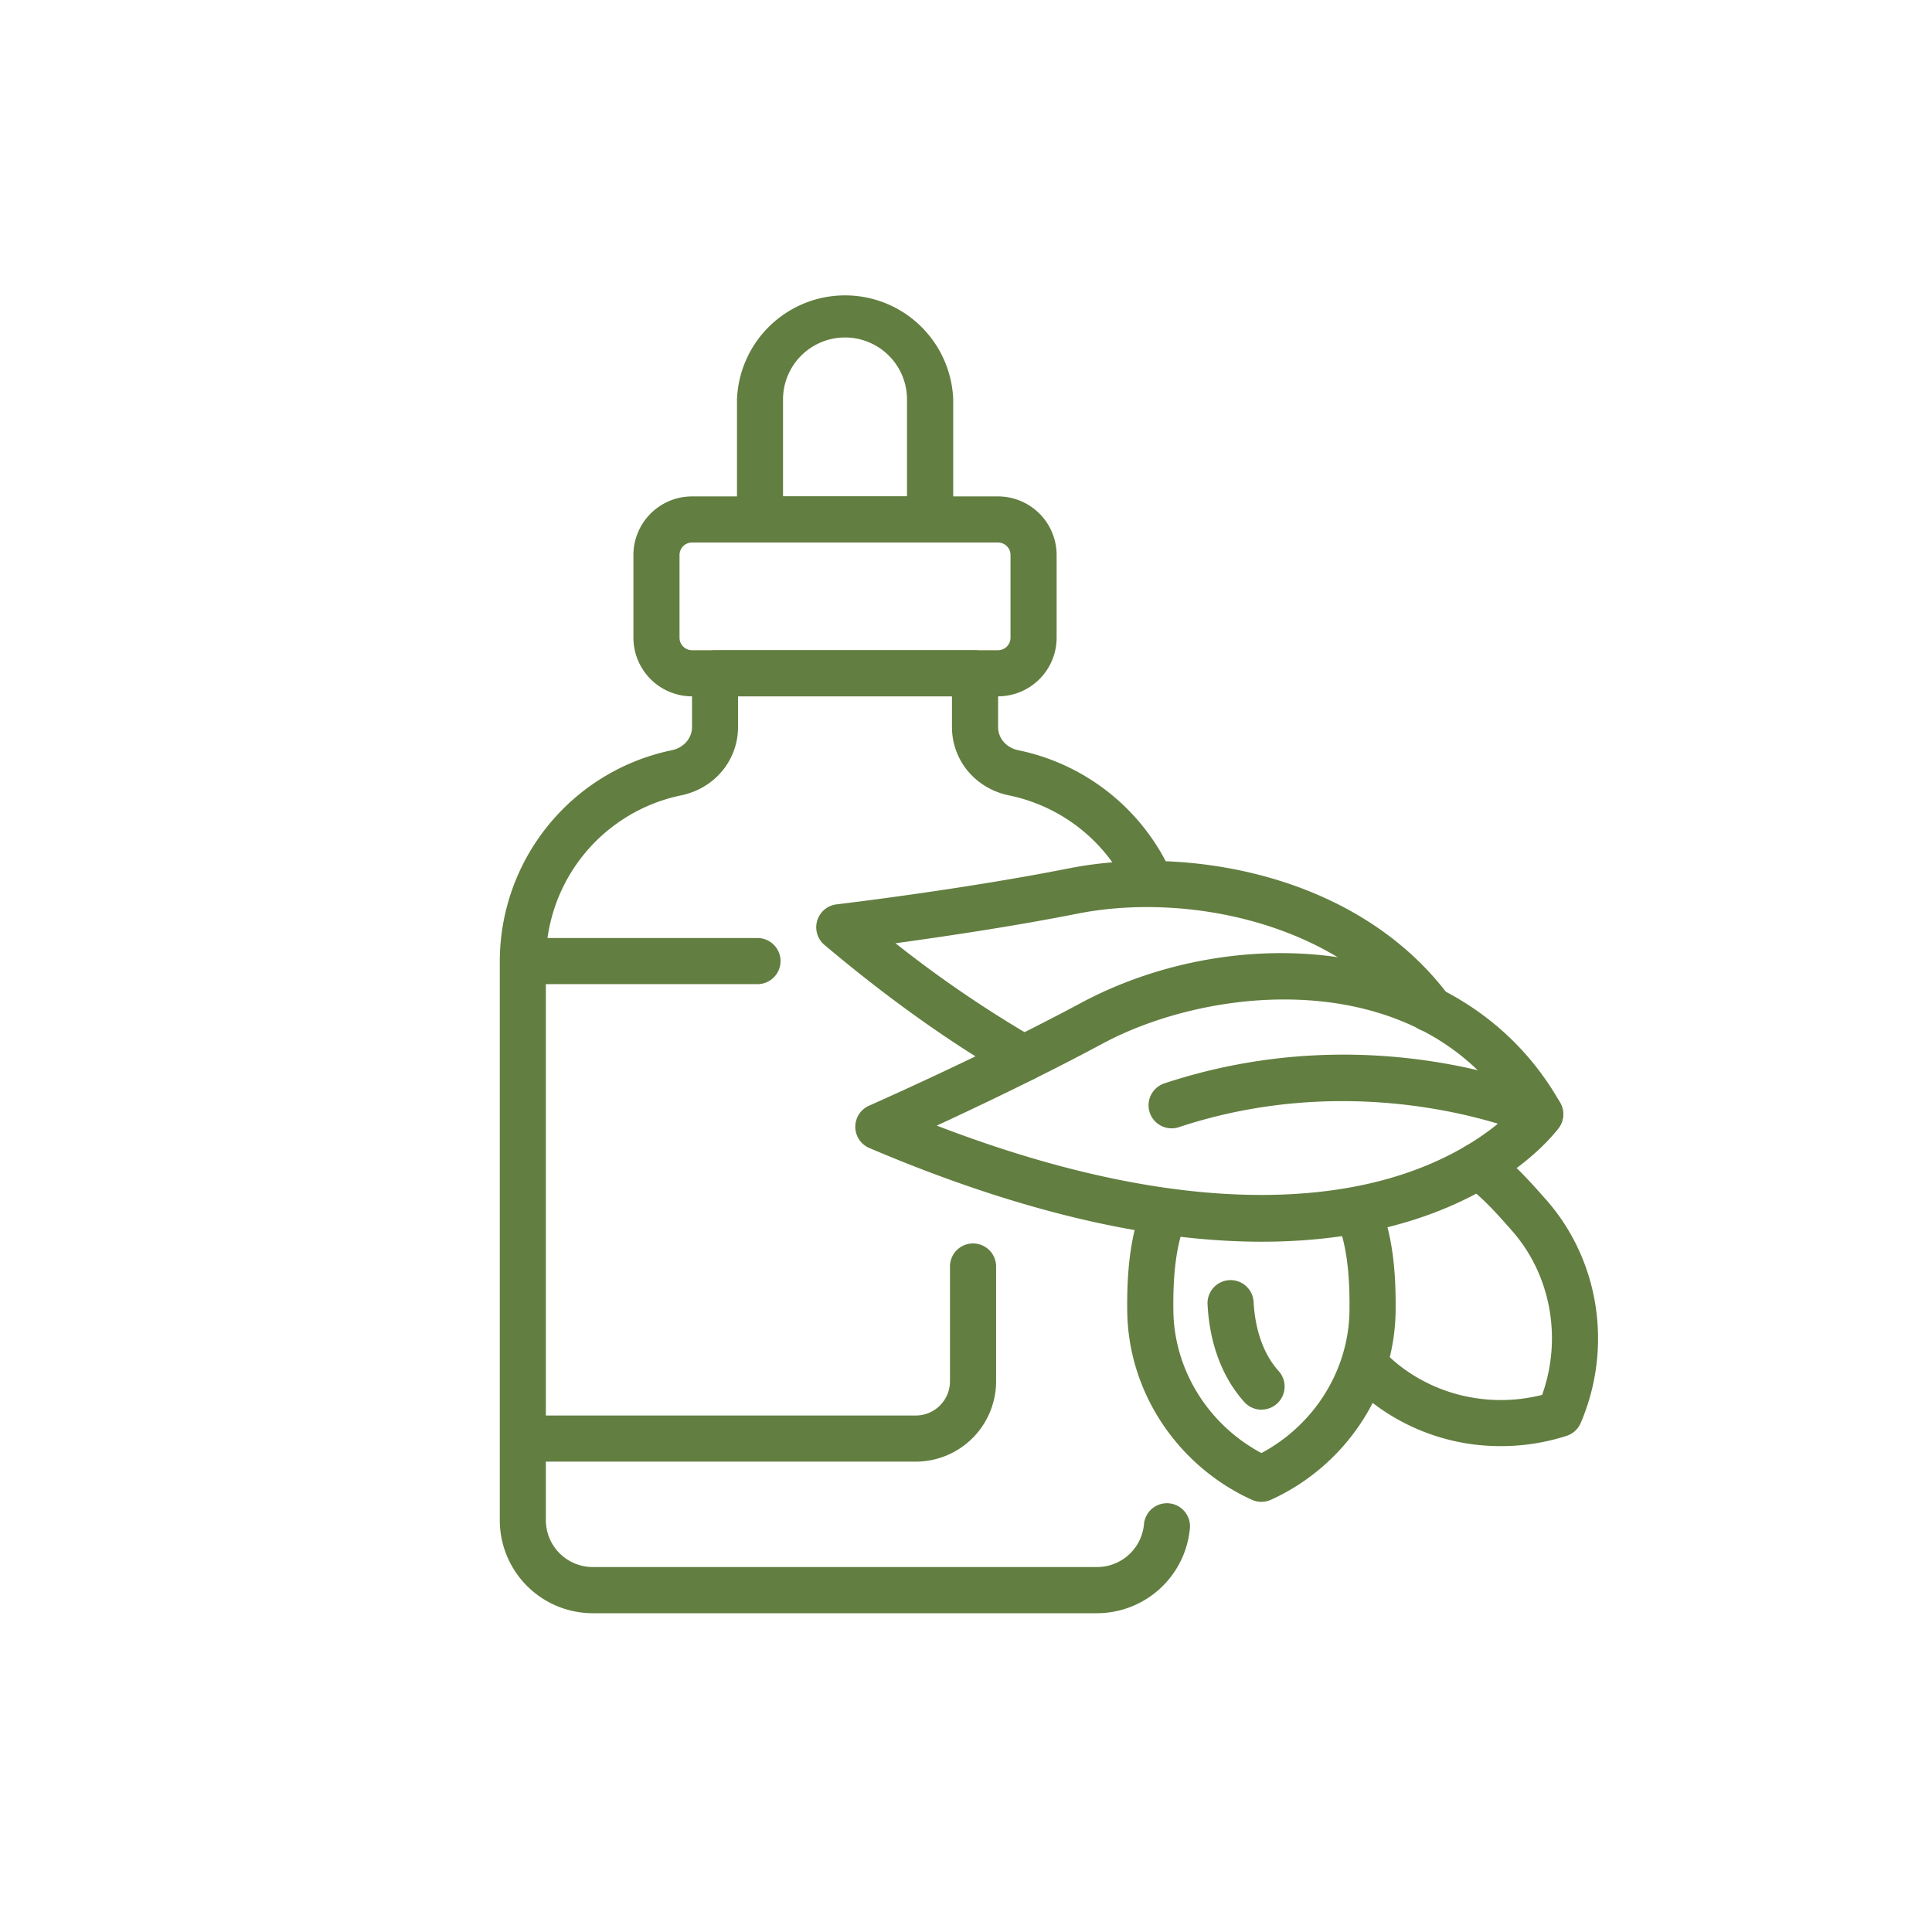 <svg id="Layer_1" data-name="Layer 1" xmlns="http://www.w3.org/2000/svg" viewBox="0 0 1000 1000"><defs><style>.cls-1{fill:#627e40;}</style></defs><path class="cls-1" d="M568,835H306.79a48.16,48.16,0,0,1-48.1-48.1V497.46a111.74,111.74,0,0,1,89-109.14c6.19-1.26,10.5-6.22,10.5-12v-27.8a11.93,11.93,0,0,1,11.94-11.93H504.68a11.93,11.93,0,0,1,11.93,11.93v27.8c0,5.82,4.32,10.78,10.5,12a111.56,111.56,0,0,1,79.61,64.4,11.94,11.94,0,0,1-21.86,9.59,87.58,87.58,0,0,0-62.53-50.6c-17.42-3.56-29.59-18.13-29.59-35.43V360.42H382v15.86c0,17.3-12.17,31.87-29.59,35.43a87.78,87.78,0,0,0-69.87,85.75v289.4a24.26,24.26,0,0,0,24.23,24.23H568A24.36,24.36,0,0,0,592.11,789a11.93,11.93,0,1,1,23.78,2A48.38,48.38,0,0,1,568,835Z"/><path class="cls-1" d="M516.57,360.42H358.19a30.37,30.37,0,0,1-30.33-30.34v-42.8a30.36,30.36,0,0,1,30.33-30.34H516.57a30.37,30.37,0,0,1,30.34,30.34v42.8A30.37,30.37,0,0,1,516.57,360.42ZM358.19,280.81a6.47,6.47,0,0,0-6.47,6.47v42.8a6.47,6.47,0,0,0,6.47,6.47H516.57a6.47,6.47,0,0,0,6.47-6.47v-42.8a6.47,6.47,0,0,0-6.47-6.47Z"/><path class="cls-1" d="M481.4,280.81h-88a12,12,0,0,1-11.94-11.94v-62.1a56,56,0,0,1,111.92,0v62.1A11.94,11.94,0,0,1,481.4,280.81Zm-76.11-23.87h64.18V206.77a32.09,32.09,0,0,0-64.18,0Z"/><path class="cls-1" d="M652.91,777.35a12,12,0,0,1-4.95-1.07c-38.67-17.61-64-55.89-64.5-97.53-.3-23.69,2.25-41,8.26-56a11.93,11.93,0,0,1,22.16,8.85c-4.79,12-6.81,26.44-6.55,46.84.38,30.64,18.09,59,45.58,73.66,27.49-14.67,45.2-43,45.58-73.66.26-20.41-1.76-34.86-6.55-46.83a11.93,11.93,0,1,1,22.16-8.87c6,15,8.56,32.3,8.26,56-.52,41.64-25.83,79.92-64.5,97.53a12.05,12.05,0,0,1-5,1.07Z"/><path class="cls-1" d="M776.93,748.51a108.52,108.52,0,0,1-79.46-34.12,11.94,11.94,0,0,1,17.47-16.27c20.88,22.43,53,31.52,83.26,23.88,10.48-29.34,4.54-62.24-15.77-85.18-8.39-9.47-15.51-17.51-24.31-23.69a11.93,11.93,0,0,1,13.71-19.53c11.09,7.79,19.47,17.24,28.32,27.24,27.75,31.33,34.75,76.69,18,115.73a12,12,0,0,1-7.33,6.65,111,111,0,0,1-33.86,5.29Z"/><path class="cls-1" d="M653.1,642.71c-51.67,0-118.39-12.39-203.15-48.51a11.93,11.93,0,0,1-.12-21.9c.58-.26,59.43-26.21,109.33-53,80.92-43.51,198.9-36.18,248.42,51.56a11.93,11.93,0,0,1-.7,12.84C804.39,587.1,762.54,642.71,653.1,642.71Zm-168.24-60.1c114.41,44,189.17,39.83,232.62,27.78,35.66-9.88,56.13-26.45,64.92-35.1-49-75.21-154.17-66.07-211.93-35-30.13,16.2-63.41,32.06-85.61,42.33Z"/><path class="cls-1" d="M797.18,588.61a12.1,12.1,0,0,1-4.88-1c-1-.48-84.2-36.58-182.12-4.19a11.93,11.93,0,1,1-7.5-22.66c107.22-35.47,195.69,3.4,199.41,5.07a11.94,11.94,0,0,1-4.91,22.82Z"/><path class="cls-1" d="M529.82,559.76a11.9,11.9,0,0,1-5.93-1.58c-31.52-18.06-64.2-41.31-97.15-69.09a11.94,11.94,0,0,1,6.31-21c.64-.07,64.51-7.6,120.09-18.61,61.77-12.24,149.66,3.1,196.61,65.65a11.94,11.94,0,0,1-19.09,14.34c-39-51.91-116.43-67.75-172.88-56.58-33.56,6.65-70,12-94.27,15.34a606.69,606.69,0,0,0,72.25,49.22,11.94,11.94,0,0,1-5.94,22.29Z"/><path class="cls-1" d="M652.91,729.65a11.92,11.92,0,0,1-8.88-4c-11.35-12.64-17.94-30.1-19-50.48a11.93,11.93,0,1,1,23.83-1.3c.57,10.38,3.28,25,13,35.83a11.94,11.94,0,0,1-8.88,19.91Z"/><path class="cls-1" d="M474,756.54H270.62a11.94,11.94,0,0,1,0-23.87H474A17.72,17.72,0,0,0,491.71,715v-59.8a11.94,11.94,0,0,1,23.87,0V715A41.62,41.62,0,0,1,474,756.54Z"/><path class="cls-1" d="M392.41,509.39H270.62a11.94,11.94,0,0,1,0-23.87H392.41a11.94,11.94,0,0,1,0,23.87Z"/></svg>